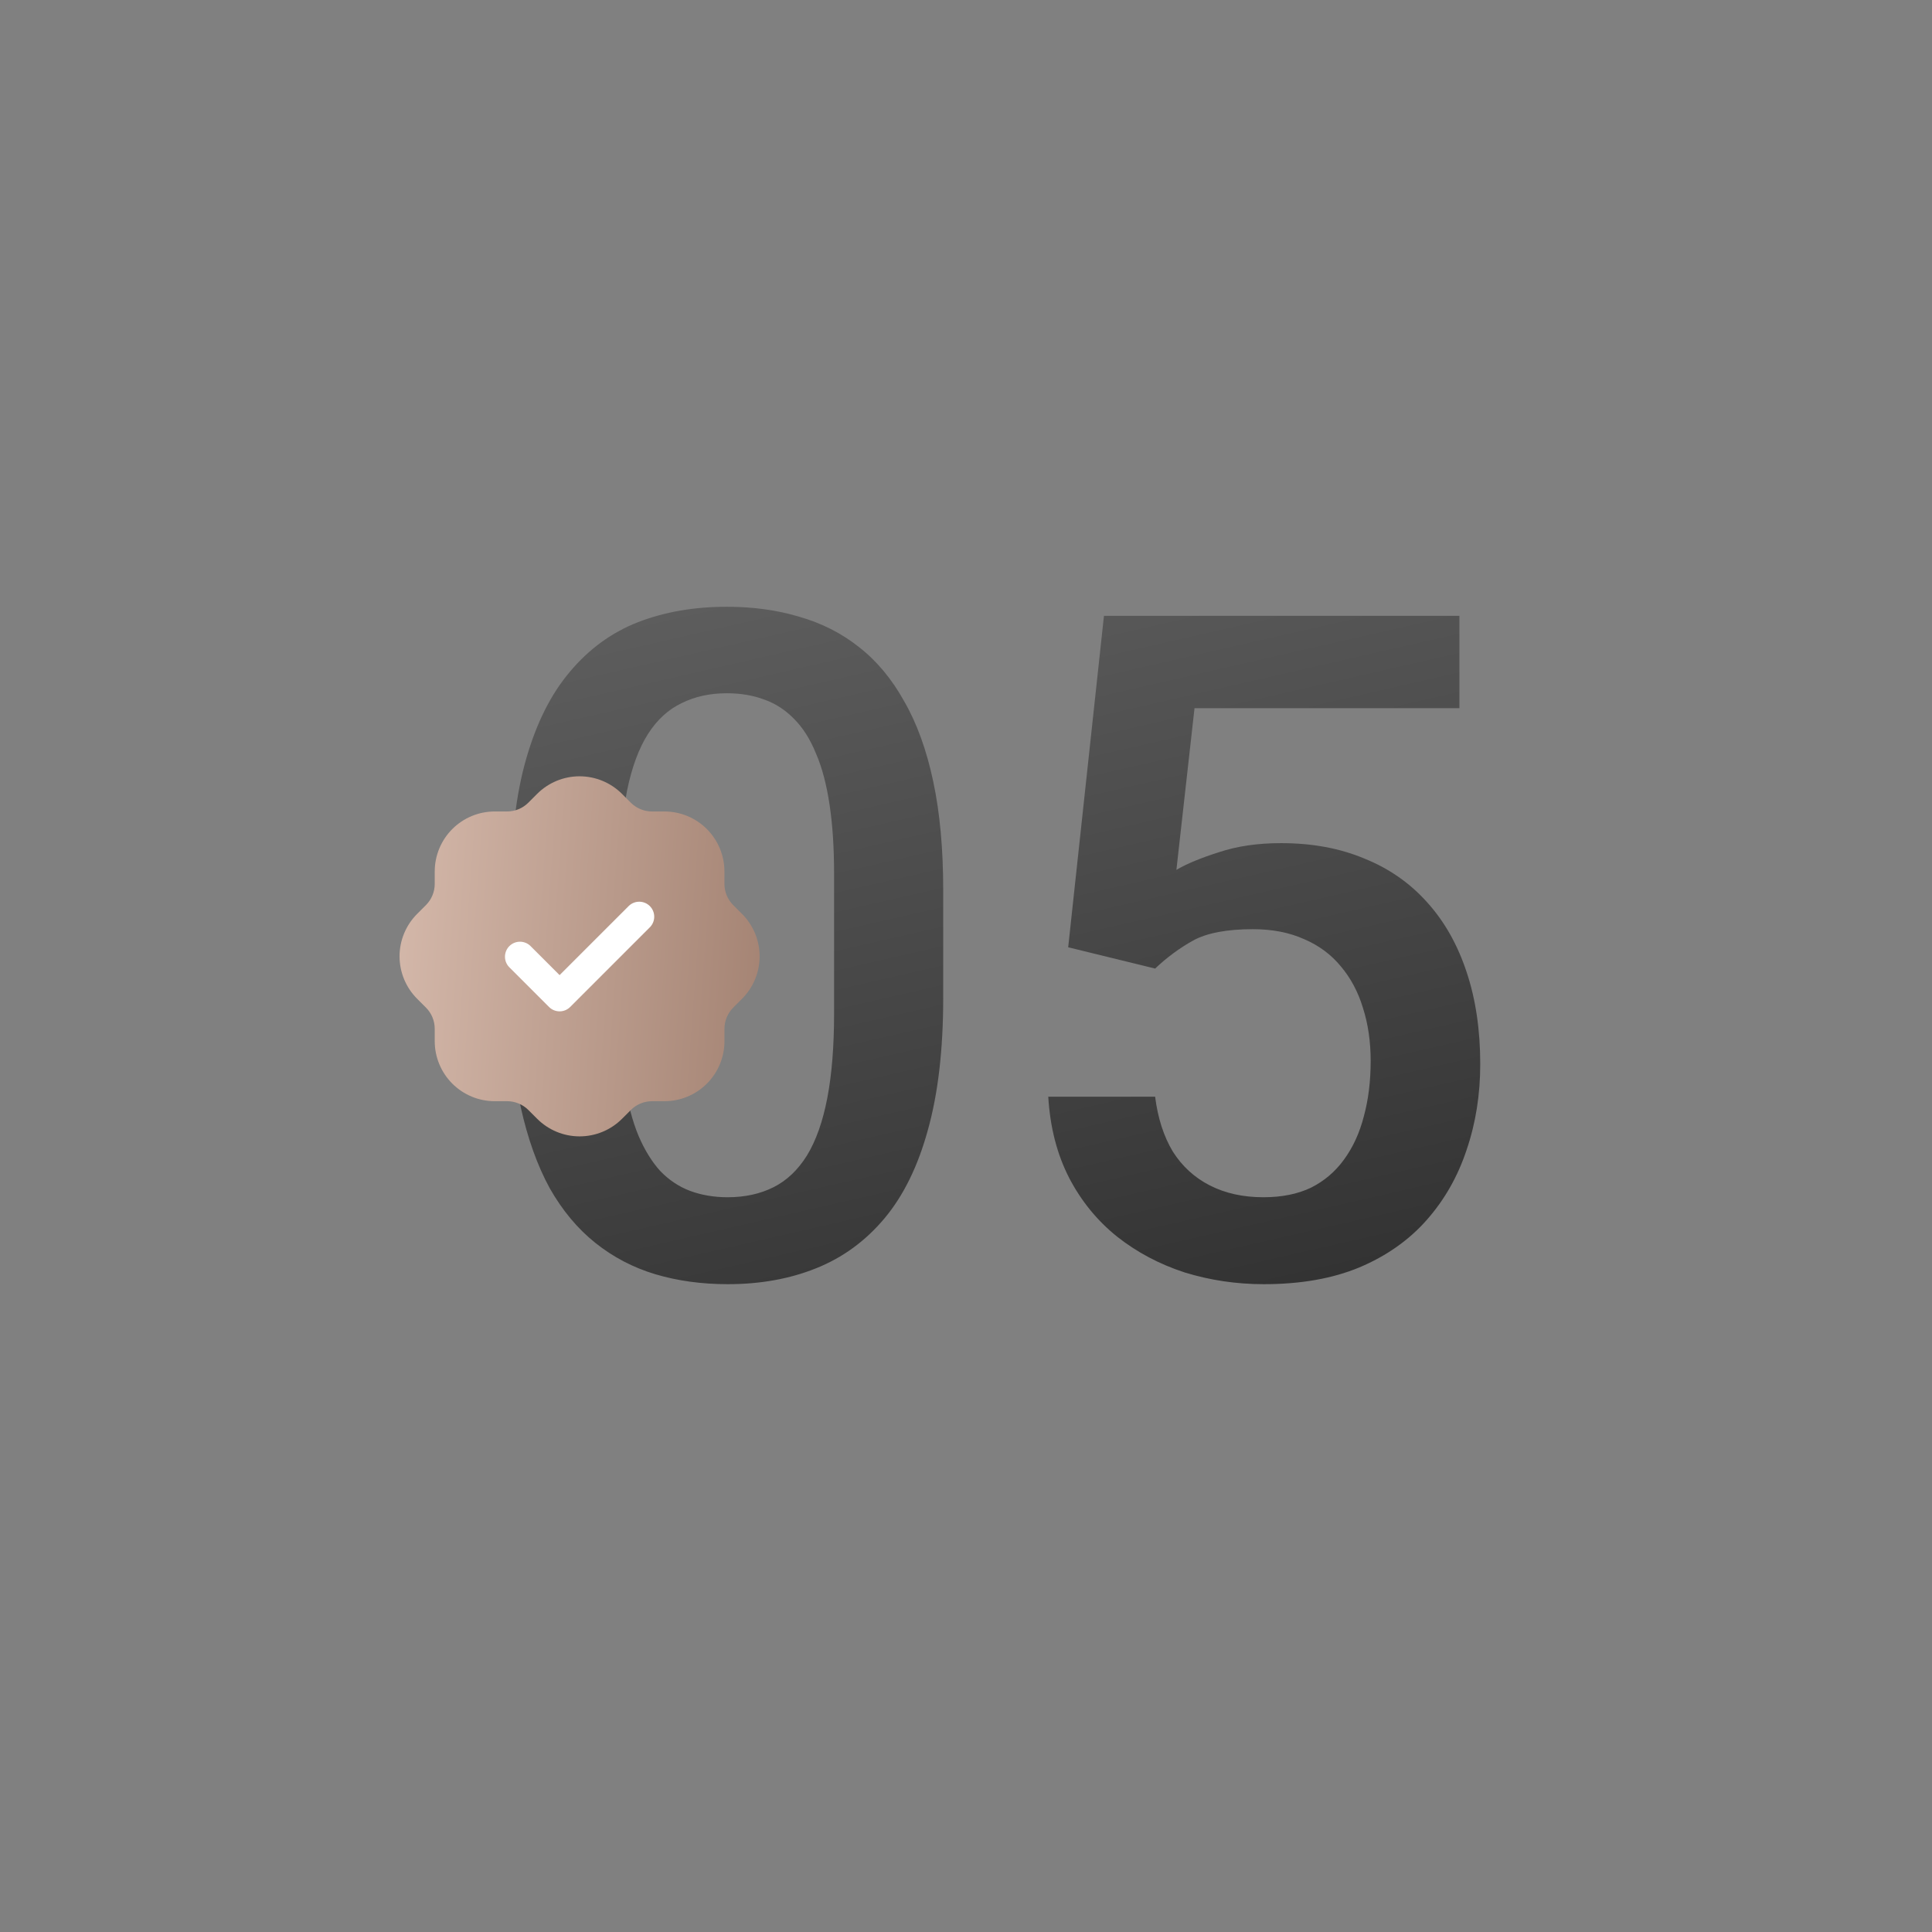 <?xml version="1.0" encoding="UTF-8"?> <svg xmlns="http://www.w3.org/2000/svg" width="200" height="200" viewBox="0 0 200 200" fill="none"><rect x="0" y="0" width="200" height="200" fill="#808080" stroke="none"/><path d="M97.641 92.156V103.312C97.641 108.656 97.109 113.219 96.047 117C95.016 120.75 93.516 123.797 91.547 126.141C89.578 128.484 87.219 130.203 84.469 131.297C81.75 132.391 78.703 132.938 75.328 132.938C72.641 132.938 70.141 132.594 67.828 131.906C65.547 131.219 63.484 130.141 61.641 128.672C59.797 127.203 58.219 125.312 56.906 123C55.625 120.656 54.625 117.859 53.906 114.609C53.219 111.359 52.875 107.594 52.875 103.312V92.156C52.875 86.781 53.406 82.25 54.469 78.562C55.531 74.844 57.047 71.828 59.016 69.516C60.984 67.172 63.328 65.469 66.047 64.406C68.797 63.344 71.859 62.812 75.234 62.812C77.953 62.812 80.453 63.156 82.734 63.844C85.047 64.5 87.109 65.547 88.922 66.984C90.766 68.422 92.328 70.297 93.609 72.609C94.922 74.891 95.922 77.656 96.609 80.906C97.297 84.125 97.641 87.875 97.641 92.156ZM86.344 104.906V90.469C86.344 87.75 86.188 85.359 85.875 83.297C85.562 81.203 85.094 79.438 84.469 78C83.875 76.531 83.125 75.344 82.219 74.438C81.312 73.5 80.281 72.828 79.125 72.422C77.969 71.984 76.672 71.766 75.234 71.766C73.484 71.766 71.922 72.109 70.547 72.797C69.172 73.453 68.016 74.516 67.078 75.984C66.141 77.453 65.422 79.391 64.922 81.797C64.453 84.172 64.219 87.062 64.219 90.469V104.906C64.219 107.656 64.375 110.078 64.688 112.172C65 114.266 65.469 116.062 66.094 117.562C66.719 119.031 67.469 120.25 68.344 121.219C69.25 122.156 70.281 122.844 71.438 123.281C72.625 123.719 73.922 123.938 75.328 123.938C77.109 123.938 78.688 123.594 80.062 122.906C81.438 122.219 82.594 121.125 83.531 119.625C84.469 118.094 85.172 116.109 85.641 113.672C86.109 111.234 86.344 108.312 86.344 104.906ZM119.578 100.266L110.578 98.062L114.281 63.75H151.078V73.312H123.656L121.781 90.047C122.844 89.422 124.312 88.812 126.188 88.219C128.062 87.594 130.203 87.281 132.609 87.281C135.828 87.281 138.703 87.812 141.234 88.875C143.797 89.906 145.969 91.422 147.75 93.422C149.531 95.391 150.891 97.797 151.828 100.641C152.766 103.453 153.234 106.625 153.234 110.156C153.234 113.312 152.766 116.266 151.828 119.016C150.922 121.766 149.547 124.188 147.703 126.281C145.859 128.375 143.531 130.016 140.719 131.203C137.938 132.359 134.641 132.938 130.828 132.938C127.984 132.938 125.25 132.531 122.625 131.719C120.031 130.875 117.703 129.641 115.641 128.016C113.578 126.359 111.922 124.328 110.672 121.922C109.422 119.484 108.703 116.688 108.516 113.531H119.578C119.859 115.75 120.469 117.641 121.406 119.203C122.375 120.734 123.656 121.906 125.25 122.719C126.844 123.531 128.688 123.938 130.781 123.938C132.688 123.938 134.328 123.609 135.703 122.953C137.078 122.266 138.219 121.297 139.125 120.047C140.062 118.766 140.75 117.266 141.188 115.547C141.656 113.828 141.891 111.922 141.891 109.828C141.891 107.828 141.625 106 141.094 104.344C140.594 102.688 139.828 101.25 138.797 100.031C137.797 98.812 136.531 97.875 135 97.219C133.469 96.531 131.703 96.188 129.703 96.188C127.016 96.188 124.953 96.578 123.516 97.359C122.109 98.141 120.797 99.109 119.578 100.266Z" fill="url(#paint0_linear_4120_66)"></path><g clip-path="url(#clip0_4120_66)"><circle cx="60.731" cy="98.269" r="9.5" fill="white"></circle><path fill-rule="evenodd" clip-rule="evenodd" d="M76.817 94.61L75.901 93.695C75.32 93.113 74.993 92.323 74.993 91.5V90.215C74.993 88.567 74.338 86.987 73.173 85.822C72.008 84.657 70.428 84.003 68.781 84.003H67.495C66.672 84.003 65.883 83.676 65.3 83.094L64.385 82.179C63.221 81.016 61.642 80.362 59.996 80.362C58.35 80.362 56.771 81.016 55.606 82.179L54.691 83.094C54.109 83.676 53.32 84.003 52.496 84.003H51.215C49.567 84.003 47.987 84.657 46.823 85.822C45.658 86.987 45.003 88.567 45.003 90.215V91.5C45.003 92.323 44.676 93.113 44.094 93.695L43.179 94.61C42.016 95.775 41.362 97.354 41.362 99C41.362 100.646 42.016 102.225 43.179 103.389L44.094 104.304C44.676 104.887 45.003 105.676 45.003 106.499V107.785C45.003 109.432 45.658 111.012 46.823 112.177C47.987 113.342 49.567 113.996 51.215 113.996H52.501C53.324 113.997 54.113 114.324 54.695 114.905L55.611 115.821C56.775 116.984 58.354 117.637 60 117.637C61.646 117.637 63.225 116.984 64.389 115.821L65.305 114.905C65.887 114.324 66.676 113.997 67.499 113.996H68.785C70.433 113.996 72.013 113.342 73.177 112.177C74.342 111.012 74.997 109.432 74.997 107.785V106.499C74.997 105.676 75.324 104.887 75.906 104.304L76.821 103.389C77.984 102.224 78.636 100.645 78.635 98.999C78.635 97.353 77.981 95.774 76.817 94.61ZM67.309 95.956L59.027 104.238C58.883 104.383 58.712 104.497 58.524 104.576C58.335 104.654 58.133 104.694 57.929 104.694C57.725 104.694 57.524 104.654 57.335 104.576C57.147 104.497 56.976 104.383 56.832 104.238L52.691 100.097C52.417 99.803 52.267 99.413 52.275 99.011C52.282 98.609 52.445 98.225 52.729 97.94C53.014 97.656 53.398 97.493 53.8 97.486C54.202 97.479 54.591 97.628 54.886 97.902L57.929 100.944L65.114 93.761C65.409 93.487 65.798 93.338 66.2 93.345C66.603 93.352 66.986 93.515 67.271 93.799C67.555 94.084 67.718 94.468 67.725 94.87C67.733 95.272 67.583 95.662 67.309 95.956Z" fill="url(#paint1_linear_4120_66)"></path></g><defs><linearGradient id="paint0_linear_4120_66" x1="78.486" y1="43" x2="104.288" y2="155.705" gradientUnits="userSpaceOnUse"><stop stop-color="#666666"></stop><stop offset="1" stop-color="#2B2B2B"></stop></linearGradient><linearGradient id="paint1_linear_4120_66" x1="41.362" y1="83.717" x2="80.937" y2="86.657" gradientUnits="userSpaceOnUse"><stop stop-color="#D4B8AA"></stop><stop offset="1" stop-color="#A48373"></stop></linearGradient><clipPath id="clip0_4120_66"><rect width="38" height="38" fill="white" transform="translate(41 80)"></rect></clipPath></defs></svg> 